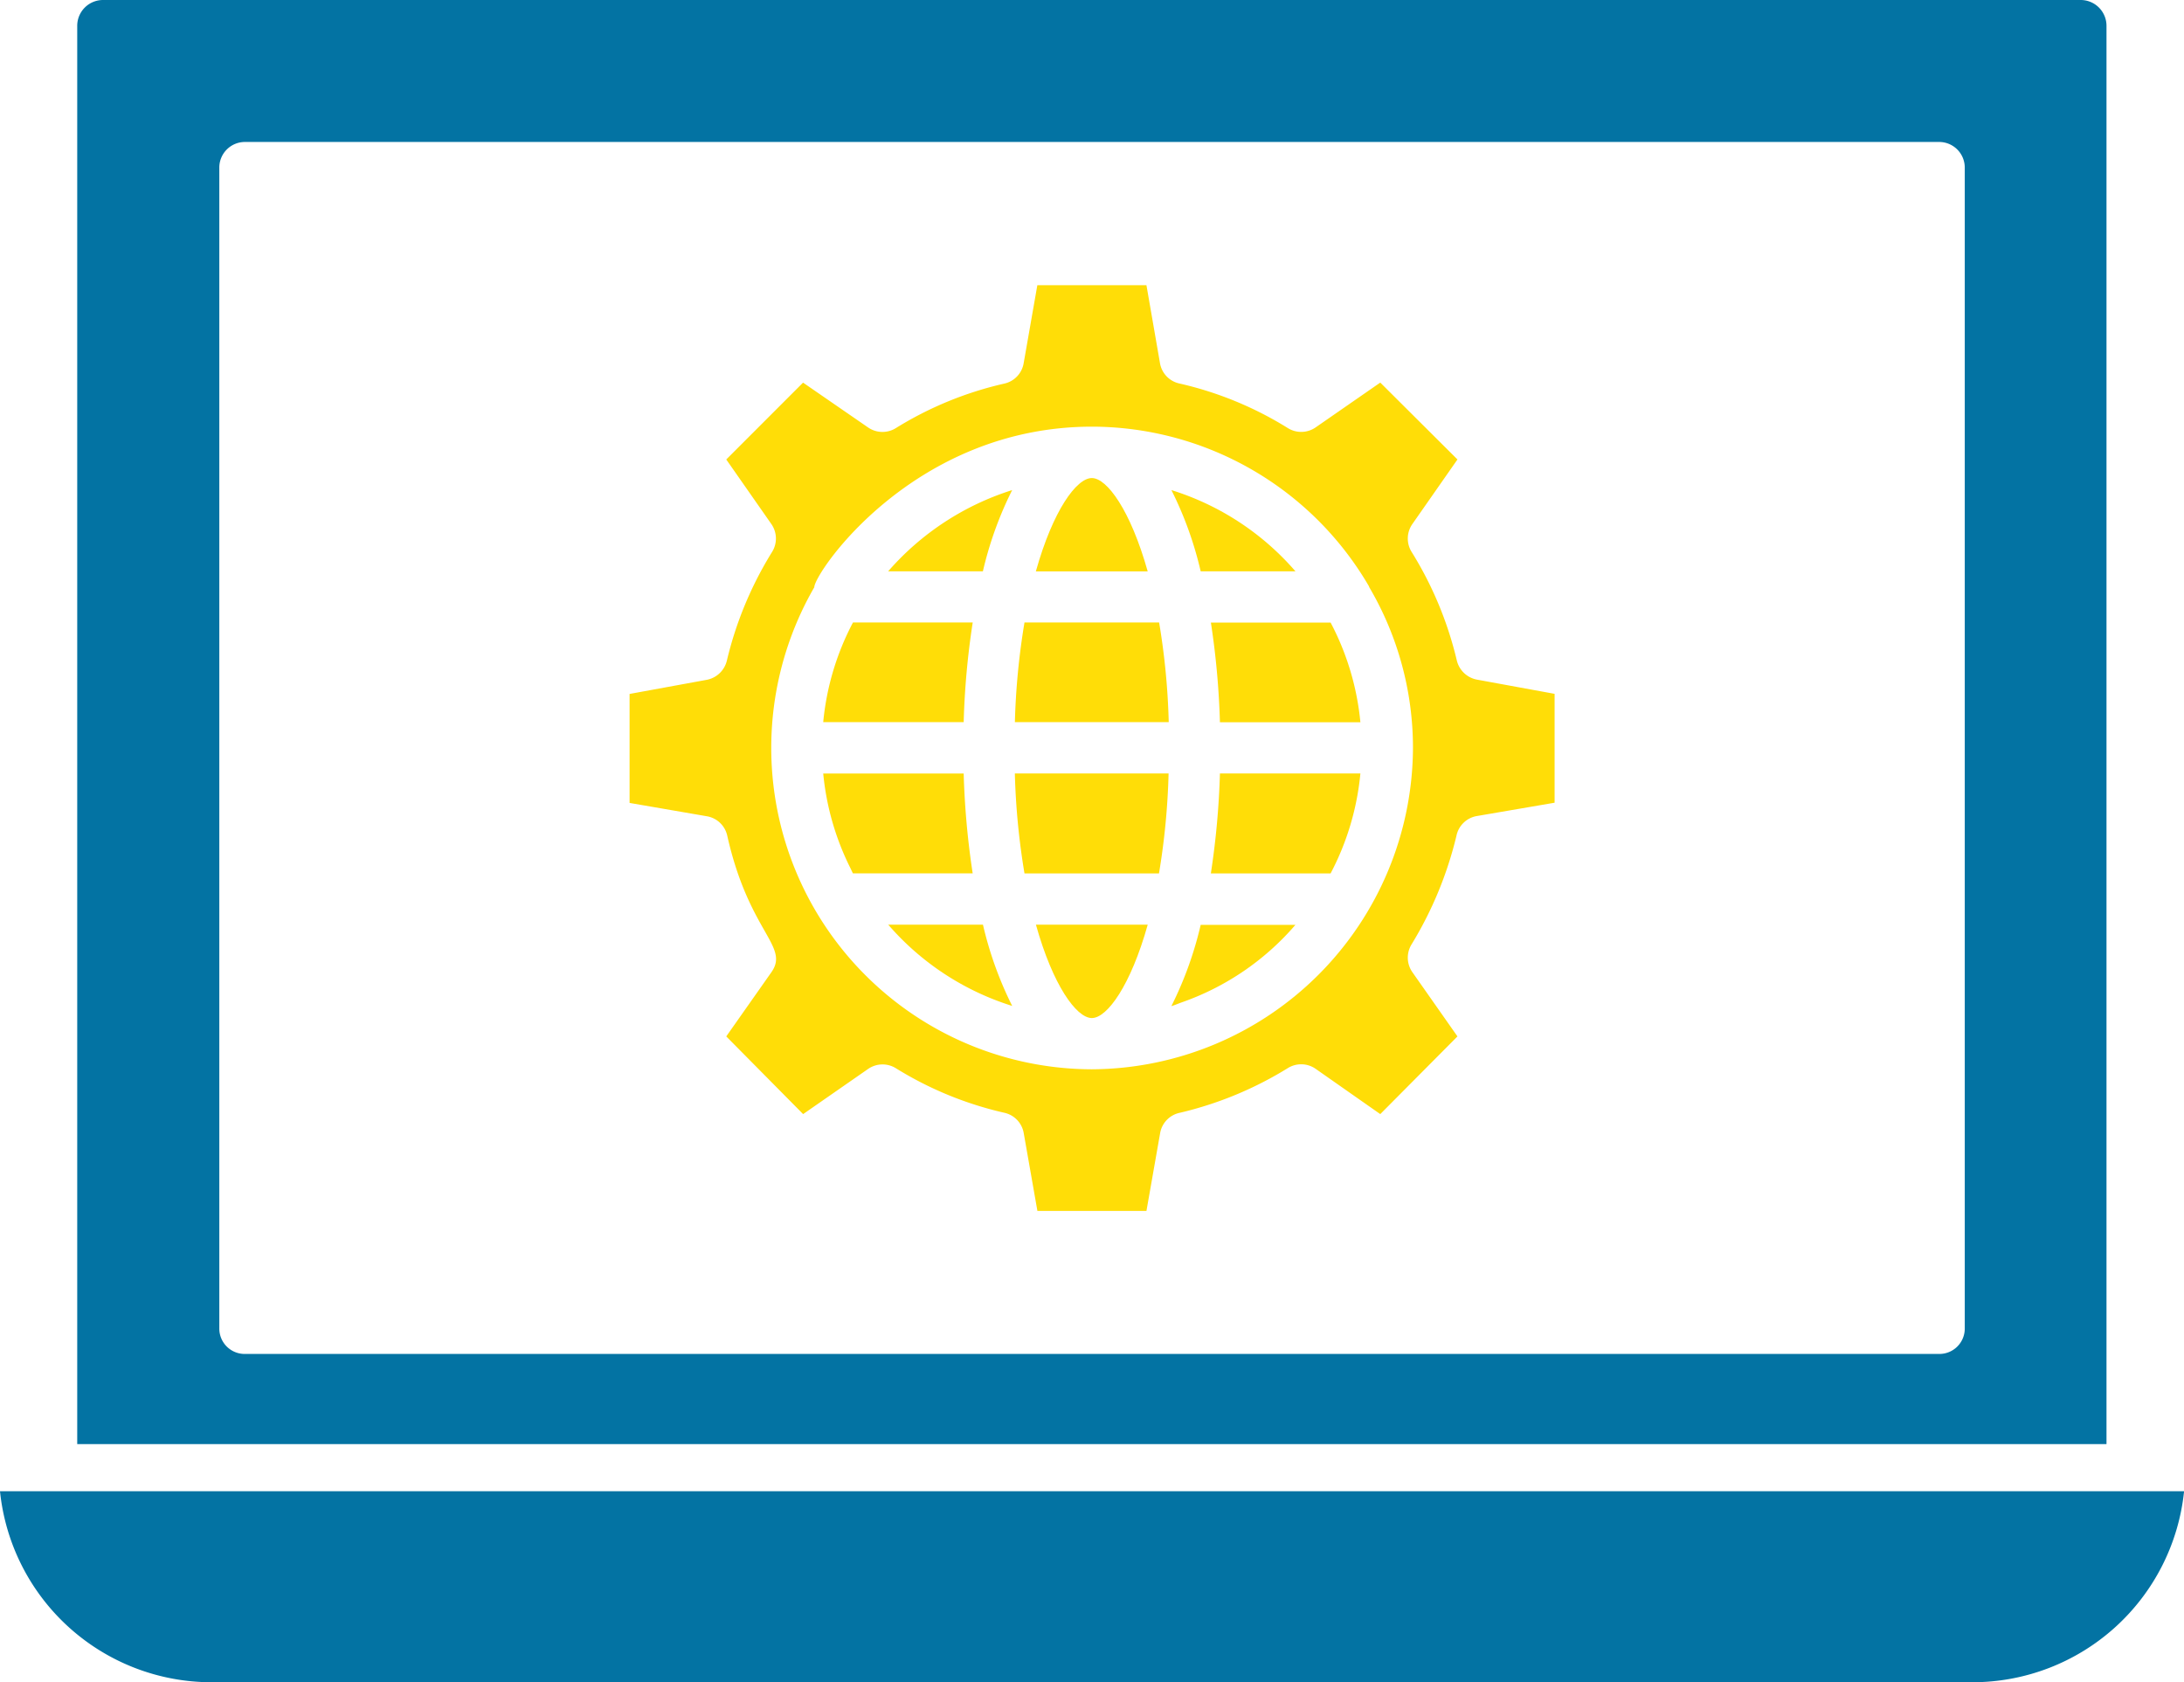 <svg xmlns="http://www.w3.org/2000/svg" width="61.852" height="47.632" viewBox="0 0 61.852 47.632"><g transform="translate(13112.97 -10608)"><g transform="translate(-13112.97 10650.225)"><g transform="translate(0 0)"><path d="M60.377,52.03H1.03a6.023,6.023,0,0,0,5.988,5.408H56.884a6.026,6.026,0,0,0,6-5.408Z" transform="translate(-1.03 -52.03)" fill="#0373a3"/></g></g><g transform="translate(-13083.634 10621.536)"><g transform="translate(0 0)"><path d="M32.942,22.373h0c-.432,0-1.1.914-1.585,2.642h3.167C34.038,23.287,33.372,22.373,32.942,22.373Z" transform="translate(-31.357 -22.373)" fill="#ffdd07"/></g></g><g transform="translate(-13079.796 10634.183)"><g transform="translate(0 0)"><path d="M35.323,37.75l.022-.006c.088-.027.171-.064.257-.095a7.519,7.519,0,0,0,3.234-2.2H36.153A10.338,10.338,0,0,1,35.323,37.75Z" transform="translate(-35.323 -35.445)" fill="#ffdd07"/></g></g><g transform="translate(-13084.228 10625.629)"><g transform="translate(0 0)"><path d="M31.015,26.6a20.378,20.378,0,0,0-.272,2.822H35.1a20.084,20.084,0,0,0-.272-2.822Z" transform="translate(-30.743 -26.604)" fill="#ffdd07"/></g></g><g transform="translate(-13079.795 10621.875)"><g transform="translate(0 0)"><path d="M38.837,25.026a7.649,7.649,0,0,0-3.513-2.3,10.3,10.3,0,0,1,.829,2.3Z" transform="translate(-35.324 -22.724)" fill="#ffdd07"/></g></g><g transform="translate(-13083.632 10634.184)"><g transform="translate(0 0)"><path d="M32.931,38.089h.017c.431-.009,1.093-.922,1.576-2.643H31.358C31.839,37.163,32.5,38.075,32.931,38.089Z" transform="translate(-31.358 -35.447)" fill="#ffdd07"/></g></g><g transform="translate(-13084.229 10629.901)"><g transform="translate(0 0)"><path d="M31.015,33.85h3.809a20.189,20.189,0,0,0,.272-2.83H30.742A20.325,20.325,0,0,0,31.015,33.85Z" transform="translate(-30.742 -31.02)" fill="#ffdd07"/></g></g><g transform="translate(-13087.814 10634.183)"><g transform="translate(0 0)"><path d="M27.035,35.446a7.663,7.663,0,0,0,3.51,2.3,10.357,10.357,0,0,1-.828-2.3Z" transform="translate(-27.035 -35.446)" fill="#ffdd07"/></g></g><g transform="translate(-13078.677 10625.629)"><g transform="translate(0 0)"><path d="M36.736,29.426h3.978a7.588,7.588,0,0,0-.843-2.822H36.48A22.8,22.8,0,0,1,36.736,29.426Z" transform="translate(-36.48 -26.604)" fill="#ffdd07"/></g></g><g transform="translate(-13078.678 10629.901)"><g transform="translate(0 0)"><path d="M36.479,33.85H39.87a7.587,7.587,0,0,0,.844-2.83H36.736A22.911,22.911,0,0,1,36.479,33.85Z" transform="translate(-36.479 -31.02)" fill="#ffdd07"/></g></g><g transform="translate(-13089.656 10625.629)"><g transform="translate(0 0)"><path d="M29.365,26.6H25.974a7.565,7.565,0,0,0-.843,2.822h3.978A22.437,22.437,0,0,1,29.365,26.6Z" transform="translate(-25.131 -26.604)" fill="#ffdd07"/></g></g><g transform="translate(-13087.817 10621.876)"><g transform="translate(0 0)"><path d="M27.032,25.026h2.683a10.291,10.291,0,0,1,.829-2.3A7.747,7.747,0,0,0,27.032,25.026Z" transform="translate(-27.032 -22.725)" fill="#ffdd07"/></g></g><g transform="translate(-13095.142 10616.076)"><g transform="translate(0 0)"><path d="M42.889,27.352a10.321,10.321,0,0,0-1.277-3.067.717.717,0,0,1,.019-.793l1.277-1.828-2.186-2.177-1.828,1.267a.717.717,0,0,1-.793.019,10.013,10.013,0,0,0-3.057-1.258.711.711,0,0,1-.561-.58L34.1,16.73H31.01l-.387,2.206a.712.712,0,0,1-.551.58,10.054,10.054,0,0,0-3.066,1.258.717.717,0,0,1-.793-.019l-1.838-1.267L22.2,21.664l1.277,1.828a.717.717,0,0,1,.019.793,10.407,10.407,0,0,0-1.277,3.067.726.726,0,0,1-.571.551l-2.186.4v3.086l2.186.377a.712.712,0,0,1,.58.551c.619,2.751,1.776,3.124,1.248,3.869L22.2,38l2.177,2.2,1.838-1.277a.716.716,0,0,1,.793-.019,10.066,10.066,0,0,0,3.066,1.258.712.712,0,0,1,.551.58l.387,2.2H34.1l.387-2.2a.711.711,0,0,1,.561-.58A10.272,10.272,0,0,0,38.1,38.9a.716.716,0,0,1,.793.019L40.722,40.2,42.908,38l-1.277-1.819a.717.717,0,0,1-.019-.793,10.679,10.679,0,0,0,1.267-3.067.711.711,0,0,1,.58-.561l2.2-.377V28.3l-2.186-.4A.725.725,0,0,1,42.889,27.352ZM32.558,38.931h-.01a9.1,9.1,0,0,1-7.855-13.649c0-.4,2.8-4.547,7.865-4.547A9.092,9.092,0,0,1,40.4,25.252c0,.01.01.019.01.029a8.968,8.968,0,0,1,1.238,4.547A9.139,9.139,0,0,1,32.558,38.931Z" transform="translate(-19.46 -16.73)" fill="#ffdd07"/></g></g><g transform="translate(-13089.656 10629.902)"><g transform="translate(0 0)"><path d="M29.108,31.021H25.13A7.59,7.59,0,0,0,25.9,33.7c.024.049.046.1.072.149h3.391A22.945,22.945,0,0,1,29.108,31.021Z" transform="translate(-25.13 -31.021)" fill="#ffdd07"/></g></g><g transform="translate(-13110.783 10608)"><g transform="translate(0 0)"><path d="M60.76,49.154V9.106a.731.731,0,0,0-.726-.726H4.016a.731.731,0,0,0-.726.726V49.27H60.76ZM7.314,13.13A.725.725,0,0,1,8.04,12.4H56.02a.725.725,0,0,1,.726.726V45.991a.718.718,0,0,1-.726.726H8.04a.718.718,0,0,1-.726-.726Z" transform="translate(-3.29 -8.38)" fill="#0373a3"/></g></g></g></svg>
